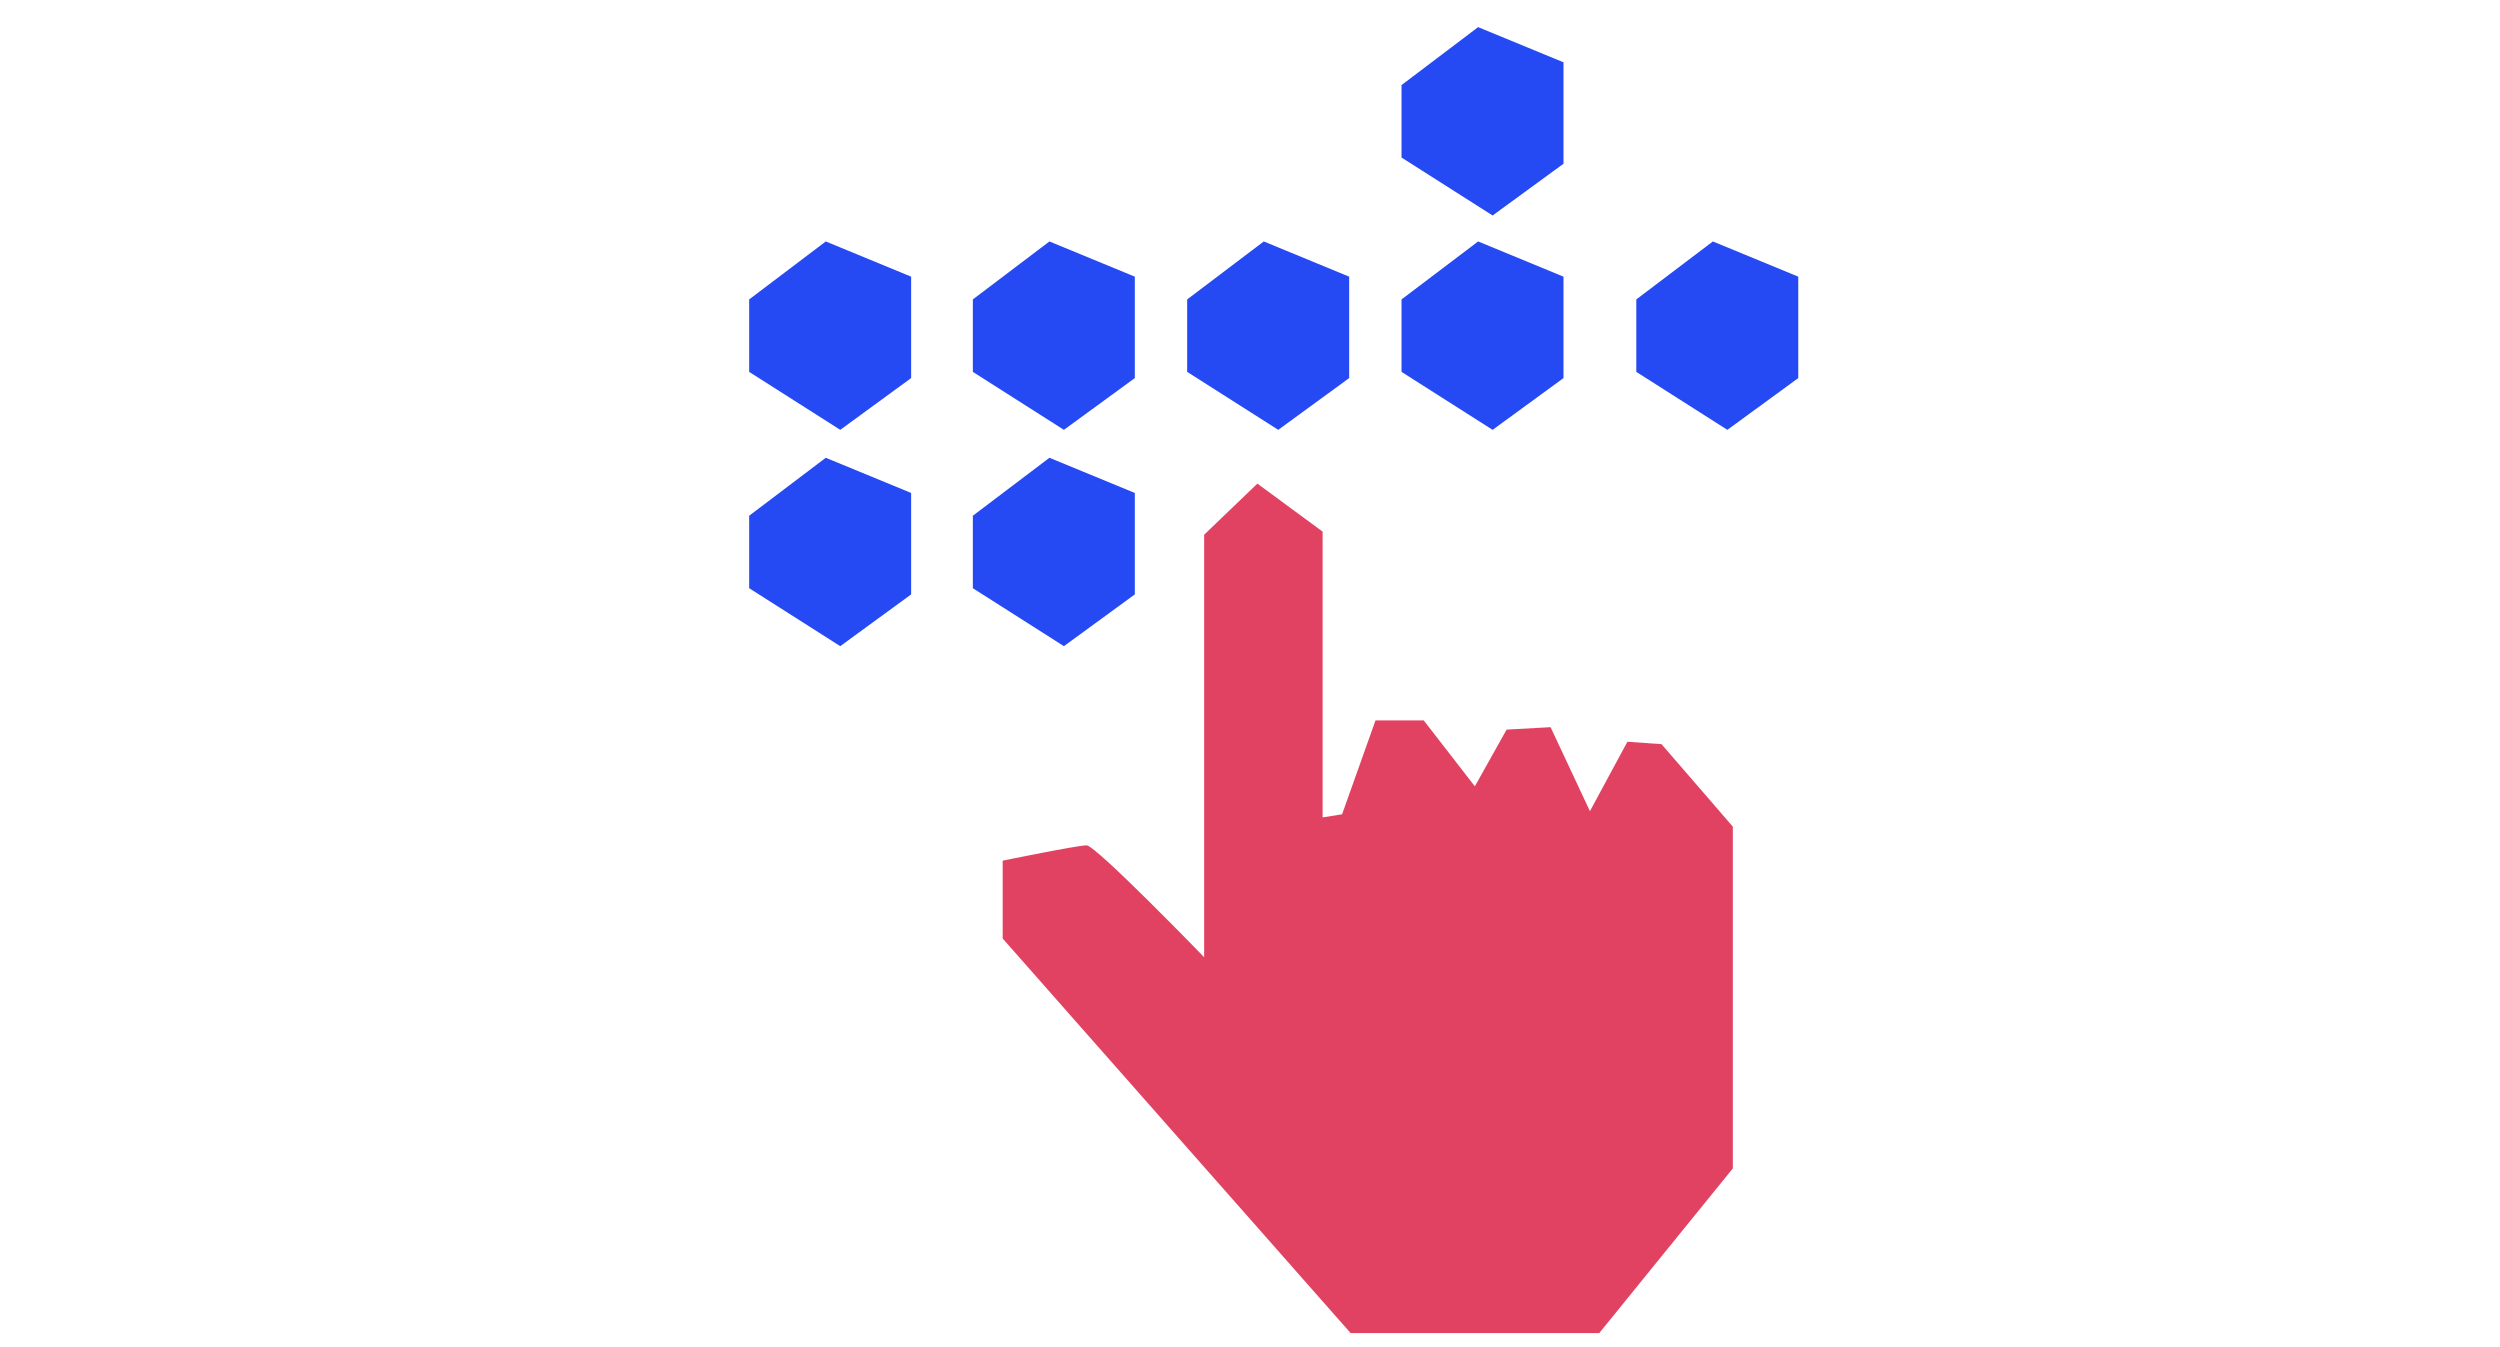 <svg xmlns="http://www.w3.org/2000/svg" viewBox="0 0 1080 582"><defs><style>.cls-1{fill:#e24261;}.cls-2{fill:#2549f3;}</style></defs><title>braille</title><g id="titles"><path class="cls-1" d="M520.19,413.51V231l23-22.08,28.18,20.74V353.12l8.41-1.35,14.44-40.56h20.83l22.08,28.49,13.72-24.51,19-1.05,17,36.29,16.19-30,14.74,1.05,30.8,35.63V504.76l-57.7,71.13H583.47L433.16,405.45V371.8s32.21-6.61,36.24-6.61S520.19,413.51,520.19,413.51Z"/><polygon class="cls-2" points="356.73 104.31 323.64 129.35 323.64 160.65 362.99 185.69 393.61 163.33 393.61 119.52 356.73 104.31"/><polygon class="cls-2" points="453.35 104.31 420.27 129.35 420.27 160.65 459.61 185.69 490.24 163.33 490.24 119.52 453.35 104.31"/><polygon class="cls-2" points="356.73 197.76 323.64 222.8 323.64 254.1 362.99 279.14 393.61 256.78 393.61 212.96 356.73 197.76"/><polygon class="cls-2" points="453.35 197.76 420.27 222.8 420.27 254.1 459.61 279.14 490.24 256.78 490.24 212.96 453.35 197.76"/><polygon class="cls-2" points="545.95 104.31 512.86 129.35 512.86 160.65 552.21 185.69 582.84 163.33 582.84 119.52 545.95 104.31"/><polygon class="cls-2" points="638.55 104.31 605.46 129.35 605.46 160.65 644.81 185.69 675.43 163.33 675.43 119.52 638.55 104.31"/><polygon class="cls-2" points="739.96 104.31 706.88 129.35 706.88 160.65 746.22 185.69 776.85 163.33 776.85 119.52 739.96 104.31"/><polygon class="cls-2" points="638.55 11.72 605.46 36.76 605.46 68.05 644.81 93.09 675.43 70.73 675.43 26.92 638.55 11.72"/></g></svg>